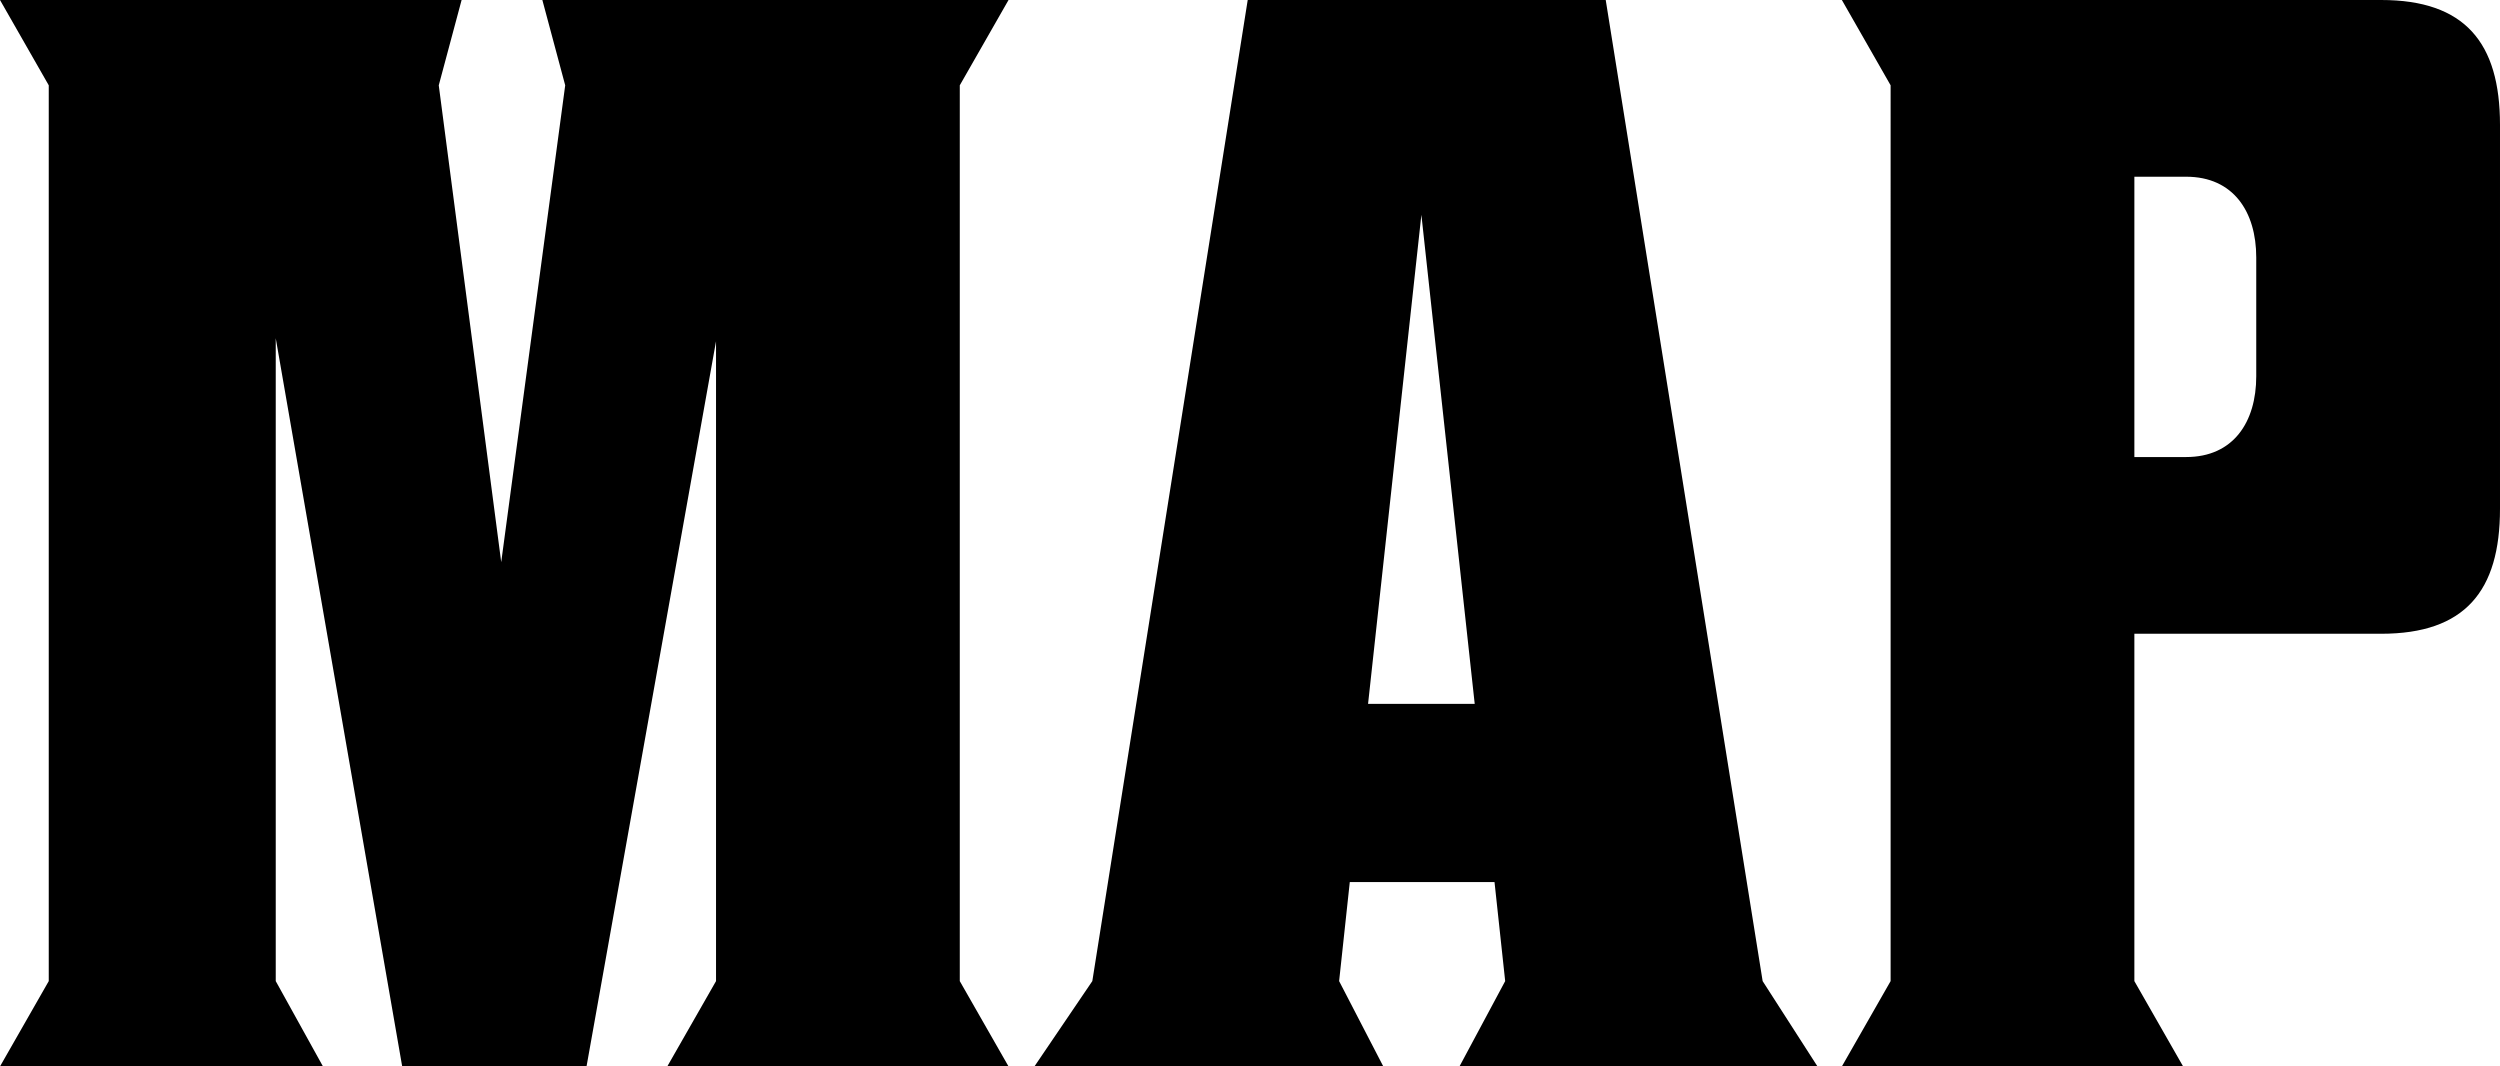 <?xml version="1.0" encoding="UTF-8"?>
<svg id="_レイヤー_1" data-name="レイヤー 1" xmlns="http://www.w3.org/2000/svg" viewBox="0 0 147.69 63">
  <path d="M34.65,63h-10.89l-7.47-43.02v37.98l2.79,5.04H0l2.88-5.04V5.04L0,0h27.27l-1.35,5.04,3.69,28.17,3.78-28.17-1.35-5.04h27.54l-2.88,5.04v52.92l2.88,5.04h-20.16l2.88-5.04V20.16l-7.65,42.84Z"/>
  <path d="M104.13,57.96l3.24,5.04h-21.15l2.7-5.04-.63-5.85h-8.55l-.63,5.85,2.61,5.04h-20.61l3.42-5.04L73.71,0h21.15l9.27,57.96ZM80.82,41.58h6.3l-3.15-28.89-3.15,28.89Z"/>
  <path d="M108.81,0h31.86c4.95,0,7.02,2.52,7.02,7.38v22.68c0,4.86-2.07,7.38-7.02,7.38h-14.58v20.52l2.88,5.04h-20.16l2.88-5.04V5.04l-2.88-5.04ZM133.29,15.21c0-2.7-1.35-4.77-4.14-4.77h-3.06v16.56h3.06c2.79,0,4.14-2.07,4.14-4.77v-7.02Z"/>
</svg>